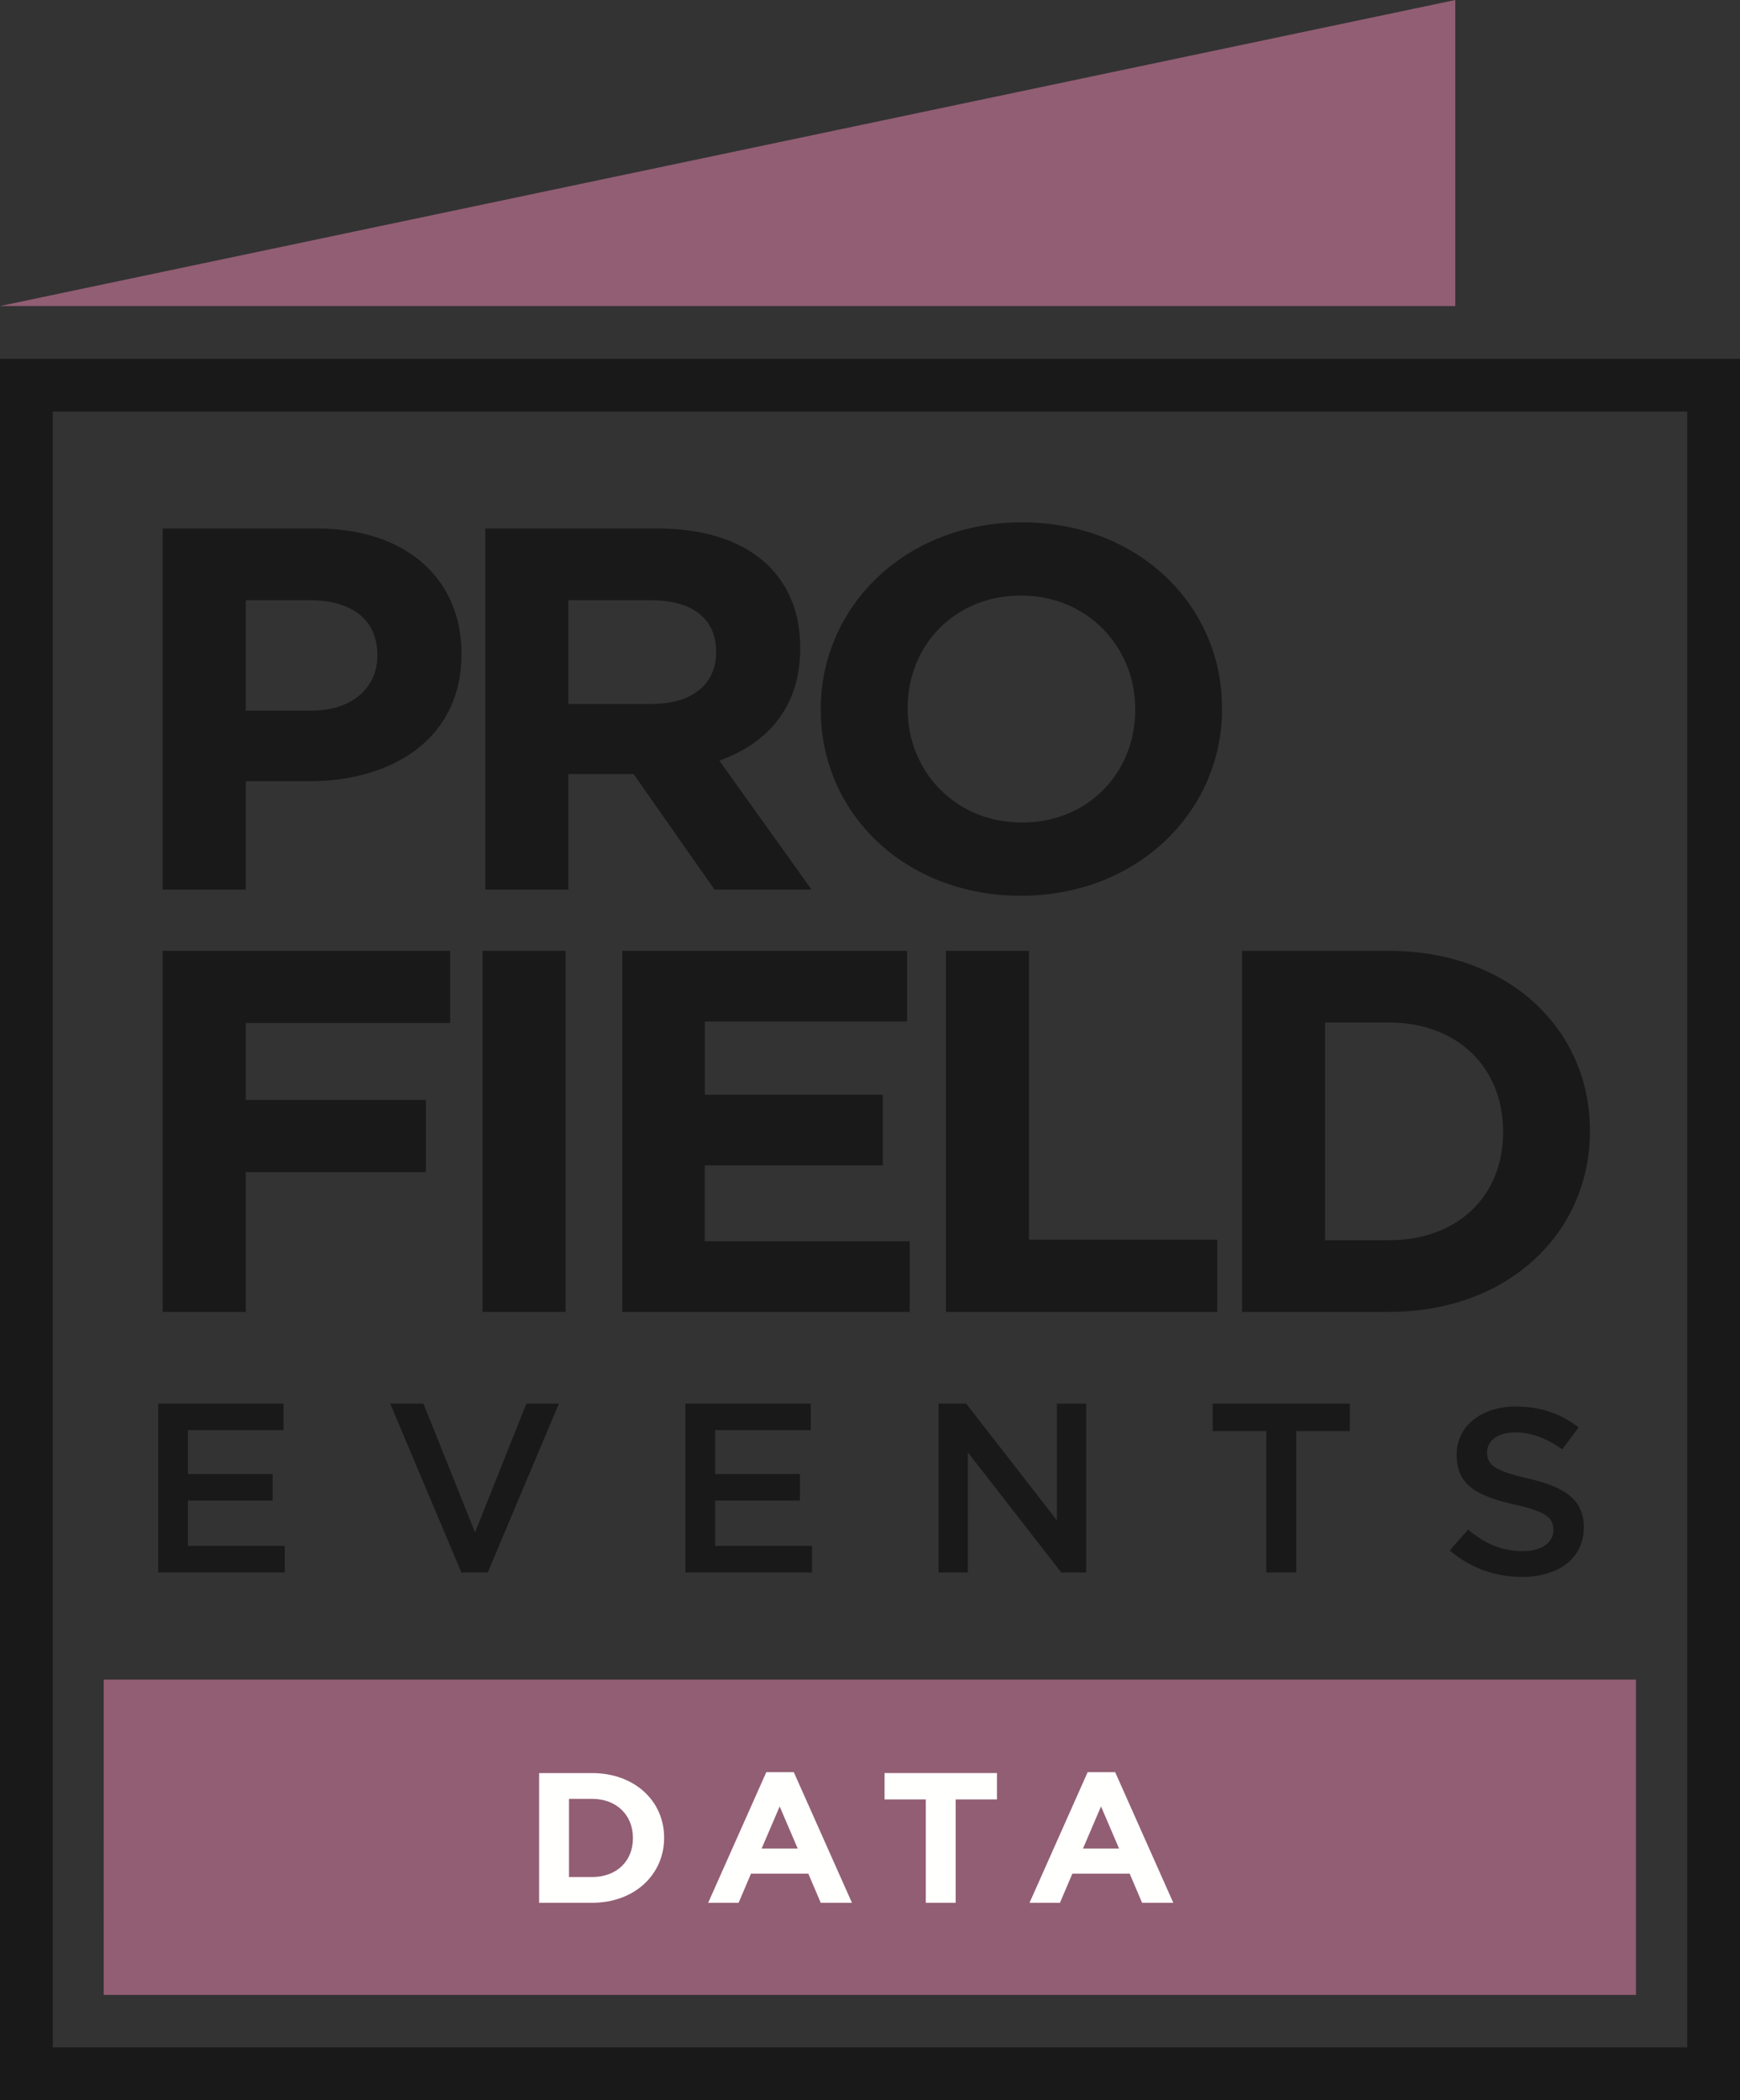<?xml version="1.0" encoding="UTF-8"?> <svg xmlns="http://www.w3.org/2000/svg" width="165" height="199" viewBox="0 0 165 199"><rect x="0" y="0" width="165" height="199" fill="#333333" stroke="none"/><g fill="none" fill-rule="evenodd"><path fill="#925E73" d="M138 0L0 29h138z"></path><path fill="#1A1919" d="M0 34v165h165V34H0zm5 160h155V39H5v155z"></path><path fill="#1A1919" d="M26.886 135.515h-9.07v4.159h8.04v2.515h-8.04v4.297H27V149H15v-16h11.886zM49.916 133H53l-6.749 16H43.75L37 133h3.152l4.895 12.21zM76.886 135.515h-9.07v4.159h8.04v2.515h-8.04v4.297H77V149H65v-16h11.886zM100.223 133H103v16h-2.363l-8.86-11.383V149H89v-16h2.616l8.607 11.062zM122.918 149h-2.838v-13.394H115V133h13v2.606h-5.082zM144.912 140.097c3.473.807 5.28 1.996 5.28 4.62 0 2.96-2.418 4.708-5.866 4.708-2.511 0-4.882-.83-6.853-2.51l1.736-1.975c1.572 1.302 3.144 2.041 5.186 2.041 1.785 0 2.91-.785 2.91-1.996 0-1.143-.657-1.749-3.707-2.421-3.497-.808-5.469-1.794-5.469-4.709 0-2.736 2.347-4.575 5.61-4.575 2.393 0 4.293.696 5.96 1.974l-1.55 2.085c-1.476-1.054-2.957-1.614-4.458-1.614-1.689 0-2.675.83-2.675 1.883 0 1.234.75 1.772 3.896 2.489"></path><path fill="#925E73" d="M9.834 189.03h145.3v-29.872H9.833z"></path><path fill="#1A1919" d="M35.782 62.055c0-3.372-2.454-5.18-6.393-5.18h-6.085v10.46h6.24c3.937 0 6.238-2.25 6.238-5.181v-.099zM29.288 74.03h-5.984v10.264h-7.876V50.08h14.627c8.54 0 13.705 4.84 13.705 11.828v.098c0 7.918-6.442 12.023-14.472 12.023zM67.906 61.762c0-3.227-2.353-4.886-6.189-4.886h-7.824v9.823h7.978c3.837 0 6.035-1.956 6.035-4.84v-.097zm-.153 22.532l-7.672-10.948h-6.188v10.948h-7.876V50.08h16.366c8.437 0 13.5 4.252 13.5 11.29v.099c0 5.521-3.117 8.992-7.67 10.604l8.745 12.22h-9.205zM107.65 67.188c0-5.866-4.5-10.754-10.843-10.754-6.341 0-10.74 4.79-10.74 10.656v.098c0 5.864 4.502 10.753 10.842 10.753 6.341 0 10.741-4.79 10.741-10.656v-.097zM96.807 84.88c-11.046 0-18.975-7.87-18.975-17.596v-.097c0-9.727 8.03-17.693 19.077-17.693 11.049 0 18.974 7.868 18.974 17.595v.098c0 9.727-8.029 17.693-19.076 17.693zM23.304 96.943v7.283h17.082v6.841H23.304v13.245h-7.877V90.1h27.26v6.842zM45.76 124.313h7.876V90.101H45.76zM59.01 124.312V90.1h27.003v6.696h-19.18v6.94h16.878v6.695H66.834v7.185h19.435v6.696zM89.699 124.312V90.1h7.877v27.37h17.849v6.842zM142.535 107.206c0-6.06-4.348-10.312-10.792-10.312h-6.085v20.625h6.085c6.444 0 10.792-4.155 10.792-10.215v-.098zm-10.792 17.106H117.78V90.101h13.962c11.252 0 19.025 7.378 19.025 17.007v.098c0 9.628-7.773 17.106-19.025 17.106z"></path><path fill="#FFFFFE" d="M60.019 174.158c0-2.177-1.562-3.704-3.877-3.704h-2.186v7.409h2.186c2.315 0 3.877-1.493 3.877-3.67v-.035zm-3.877 6.145h-5.016v-12.291h5.016c4.042 0 6.834 2.654 6.834 6.112v.034c0 3.46-2.792 6.145-6.834 6.145zM73.935 171.173l-1.71 3.987h3.419l-1.71-3.987zm3.894 9.13l-1.176-2.757h-5.438l-1.175 2.757h-2.886l5.513-12.378h2.608l5.514 12.378h-2.96zM90.622 170.507v9.796h-2.829v-9.796H83.88v-2.495h10.657v2.495zM104.407 171.173l-1.709 3.987h3.418l-1.709-3.987zm3.895 9.13l-1.176-2.757h-5.438l-1.176 2.757h-2.885l5.512-12.378h2.609l5.512 12.378h-2.958z"></path></g></svg> 